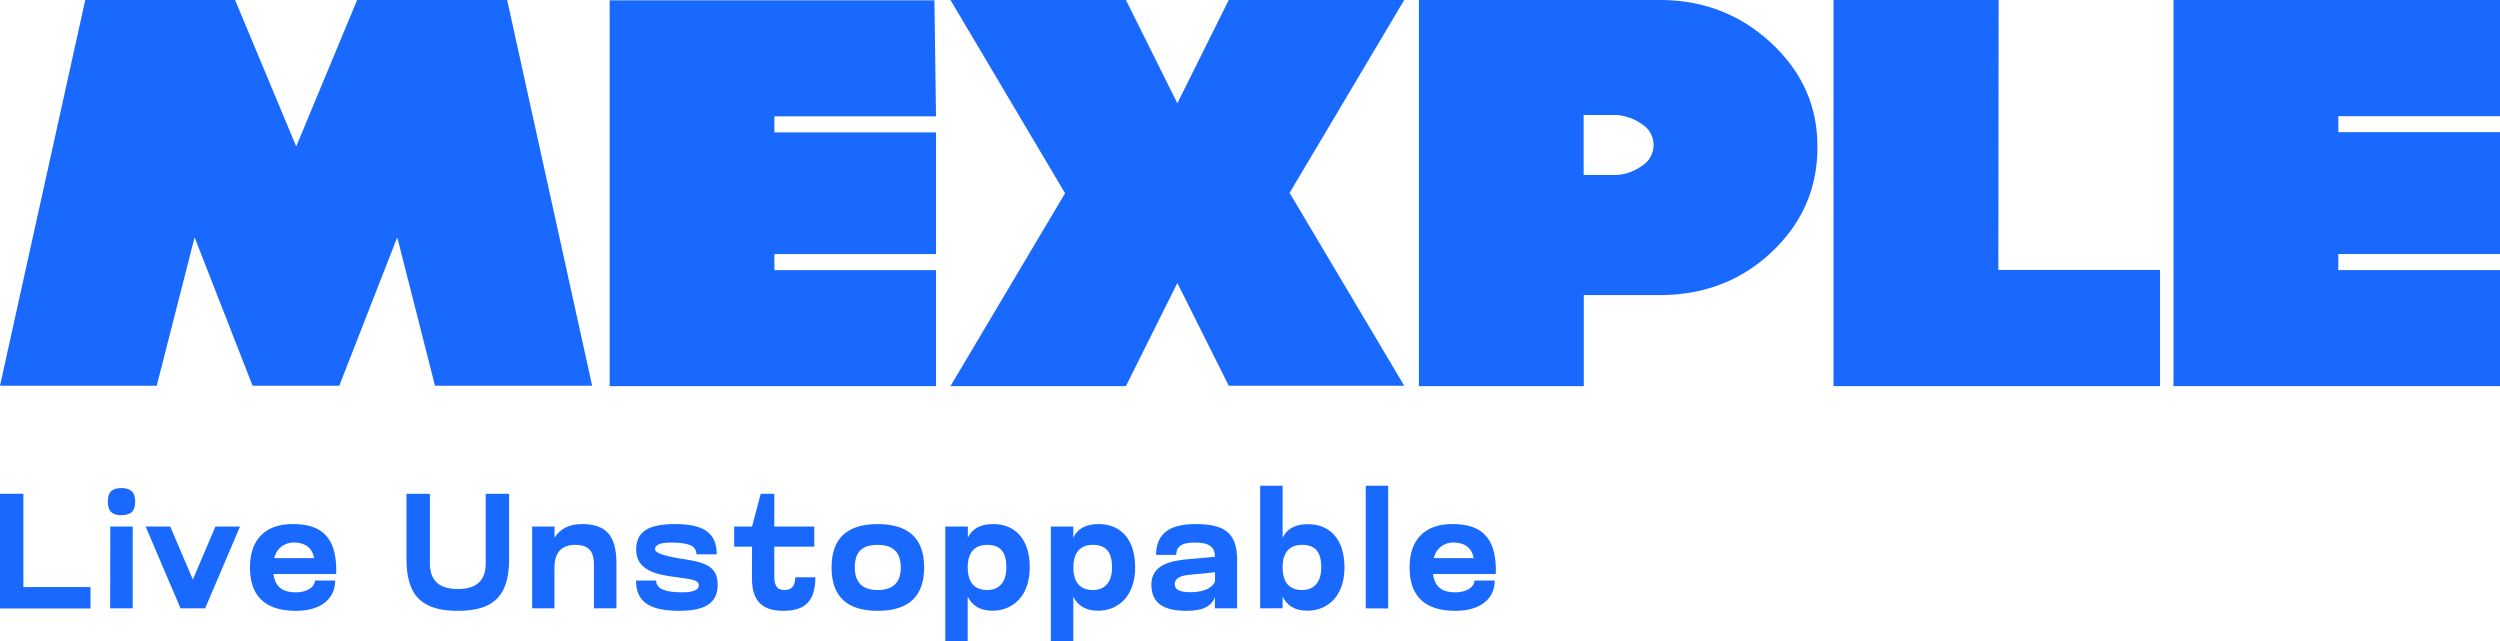 <svg viewBox="0 0 700 179.51" xmlns="http://www.w3.org/2000/svg"><defs><style>.cls-1{fill:#1969fe;}</style></defs><g data-name="Layer 2" id="Layer_2"><g data-name="Layer 1" id="Layer_1-2"><path d="M0,138.26H6.55v26.12H25.34v6H0Z" class="cls-1"></path><path d="M34,136.66c2.7,0,3.85,1.24,3.85,3.8s-1.15,3.8-3.85,3.8-3.81-1.23-3.81-3.8S31.3,136.66,34,136.66Zm-3.12,10.77h6.28v22.91H30.84Z" class="cls-1"></path><path d="M40.78,147.43h6.88L54,162.28l6.32-14.85h6.88l-9.76,22.91H50.55Z" class="cls-1"></path><path d="M94.13,160.72H76.57c.51,3.8,2.75,5.13,6.28,5.13,3.12,0,5.32-1.51,5.32-3.3h5.68c0,5-3.89,8.48-11,8.48C74.19,171,70,166.86,70,158.88c0-7.79,4.27-12.14,12-12.14,8.66,0,12.15,4.35,12.15,13.06Zm-6.19-4.45c-.51-3-2.66-4.35-5.64-4.35a5.46,5.46,0,0,0-5.5,4.35Z" class="cls-1"></path><path d="M136,157.78V138.26h6.55v18.42c0,11-5.27,14.35-14.34,14.35s-14.39-3.3-14.39-14.35V138.26h6.55v19.52c0,5,2.89,7.15,7.84,7.15S136,162.78,136,157.78Z" class="cls-1"></path><path d="M166.3,170.34V158.29c0-3.58-1.05-5.73-5.27-5.73-3.76,0-5.78,2.15-5.78,6.32v11.46H149V147.43h6.27v3.11c1.52-2.38,4-3.8,7.66-3.8,6.37,0,9.67,2.8,9.67,10.95v12.65Z" class="cls-1"></path><path d="M189,146.74c8.11,0,11.69,2.52,11.69,8.48H195c0-2.52-2.39-3.3-7.2-3.3-3.67,0-4.4,1-4.4,1.88s2,1.74,6.6,2.52c6.37,1,10.95,1.6,10.95,7.42,0,5.23-3.71,7.29-10.72,7.29-8.39,0-12.14-2.52-12.14-8.48h5.63c0,2.48,2.84,3.3,7.43,3.3,3.2,0,4.53-.82,4.53-1.93,0-1.64-2.33-1.74-6.78-2.38-5-.64-10.77-1.83-10.77-7.6C178.12,148.85,181.51,146.74,189,146.74Z" class="cls-1"></path><path d="M210.57,153.06h-5v-5.63h5l2.43-9.17h3.8v9.17H228v5.63H216.8v8.3c0,2.15.5,3.85,2.79,3.85,1.79,0,3.07-.83,3.07-3.58h5.64c0,7.11-3.3,9.4-9,9.4-5.87,0-8.75-2.8-8.75-9Z" class="cls-1"></path><path d="M245.76,146.74c8.75,0,13,4.17,13,12.14s-4.22,12.15-13,12.15-12.92-4.17-12.92-12.15S237,146.74,245.76,146.74Zm0,18.47c4.35,0,6.46-2.16,6.46-6.33s-2.11-6.32-6.46-6.32c-4.58,0-6.42,2.15-6.42,6.32S241.45,165.21,245.76,165.21Z" class="cls-1"></path><path d="M264.69,179.51V147.43H271v3.11c1.2-2.42,3.4-3.8,7.06-3.8,6.19,0,10.27,4.17,10.27,12.14S283.61,171,277.88,171c-3.62,0-5.72-1.56-6.92-3.94v12.42Zm11.73-26.95c-3.58,0-5.46,2.15-5.46,6.32s1.88,6.33,5.46,6.33c3.34,0,5.36-2.2,5.36-6.33S280.27,152.56,276.42,152.56Z" class="cls-1"></path><path d="M294.24,179.51V147.43h6.28v3.11c1.19-2.42,3.39-3.8,7.06-3.8,6.18,0,10.26,4.17,10.26,12.14S313.17,171,307.44,171c-3.62,0-5.73-1.56-6.92-3.94v12.42ZM306,152.56c-3.57,0-5.45,2.15-5.45,6.32s1.88,6.33,5.45,6.33c3.35,0,5.37-2.2,5.37-6.33S309.82,152.56,306,152.56Z" class="cls-1"></path><path d="M334.66,151.92c-2.24,0-5.31.23-5.31,3.44h-5.64c0-6.28,4.21-8.62,11-8.62,7.84,0,11.69,2.2,11.69,10.08v13.52h-6.23v-3.07c-.92,2.25-3,3.76-7.89,3.76-5.54,0-9.89-1.51-9.89-7.29,0-4.72,3.66-6.51,9.62-7.1l8.16-.74v-.09C340.21,152.28,337,151.92,334.66,151.92Zm-1.42,9c-2.57.22-4.31.87-4.31,2.7,0,1.47,1.42,2.2,4.4,2.2,4.54,0,6.69-1.79,6.88-3.3v-2.29Z" class="cls-1"></path><path d="M352.85,170.34V136h6.28v14.57c1.19-2.42,3.39-3.8,7.06-3.8,6.19,0,10.26,4.17,10.26,12.14S371.78,171,366.05,171c-3.62,0-5.73-1.56-6.92-3.94v3.25Zm11.74-17.78c-3.58,0-5.46,2.15-5.46,6.32s1.88,6.33,5.46,6.33c3.34,0,5.36-2.2,5.36-6.33S368.44,152.56,364.59,152.56Z" class="cls-1"></path><path d="M382.41,170.34V136h6.28v34.37Z" class="cls-1"></path><path d="M418.8,160.72H401.25c.5,3.8,2.74,5.13,6.27,5.13,3.12,0,5.32-1.51,5.32-3.3h5.68c0,5-3.89,8.48-11,8.48-8.62,0-12.83-4.17-12.83-12.15,0-7.79,4.26-12.14,12-12.14,8.66,0,12.15,4.35,12.15,13.06Zm-6.19-4.45c-.5-3-2.66-4.35-5.64-4.35a5.46,5.46,0,0,0-5.5,4.35Z" class="cls-1"></path><path d="M23.87,0H65.82L82.94,41,100,0h42L165.8,108h-44L111.23,66.46,95,108H70.72L54.49,66.46,43.88,108H0Z" class="cls-1"></path><path d="M262.08,32.49v.08H216.83v4.5h45.25V71.14H216.83v4.5h45.25v32.47H170.7V.1h90.94Z" class="cls-1"></path><path d="M329.66,28.91,344.05,0h49.13l-32.09,54,32.09,54H344.05L329.66,79.24l-14.4,28.87H266.13l32.09-54L266.13,0h49.13Z" class="cls-1"></path><path d="M464.76,0Q483,0,496,12.11t12.87,29.18q0,17.13-12.71,29.19T464.93,82.62H443.46v25.49H397.3V0ZM451.5,49a13.1,13.1,0,0,0,8.12-2.49,6.86,6.86,0,0,0,0-11.82,13.44,13.44,0,0,0-8.2-2.49h-8V49Z" class="cls-1"></path><path d="M604.81,107.71v.4H513.38V0h46.24l-.08,75.59h45.27Z" class="cls-1"></path><path d="M700,32.45v.08H654.73V37H700V71.12H654.73v4.51H700v32.48H608.58V0H700Z" class="cls-1"></path></g></g></svg>